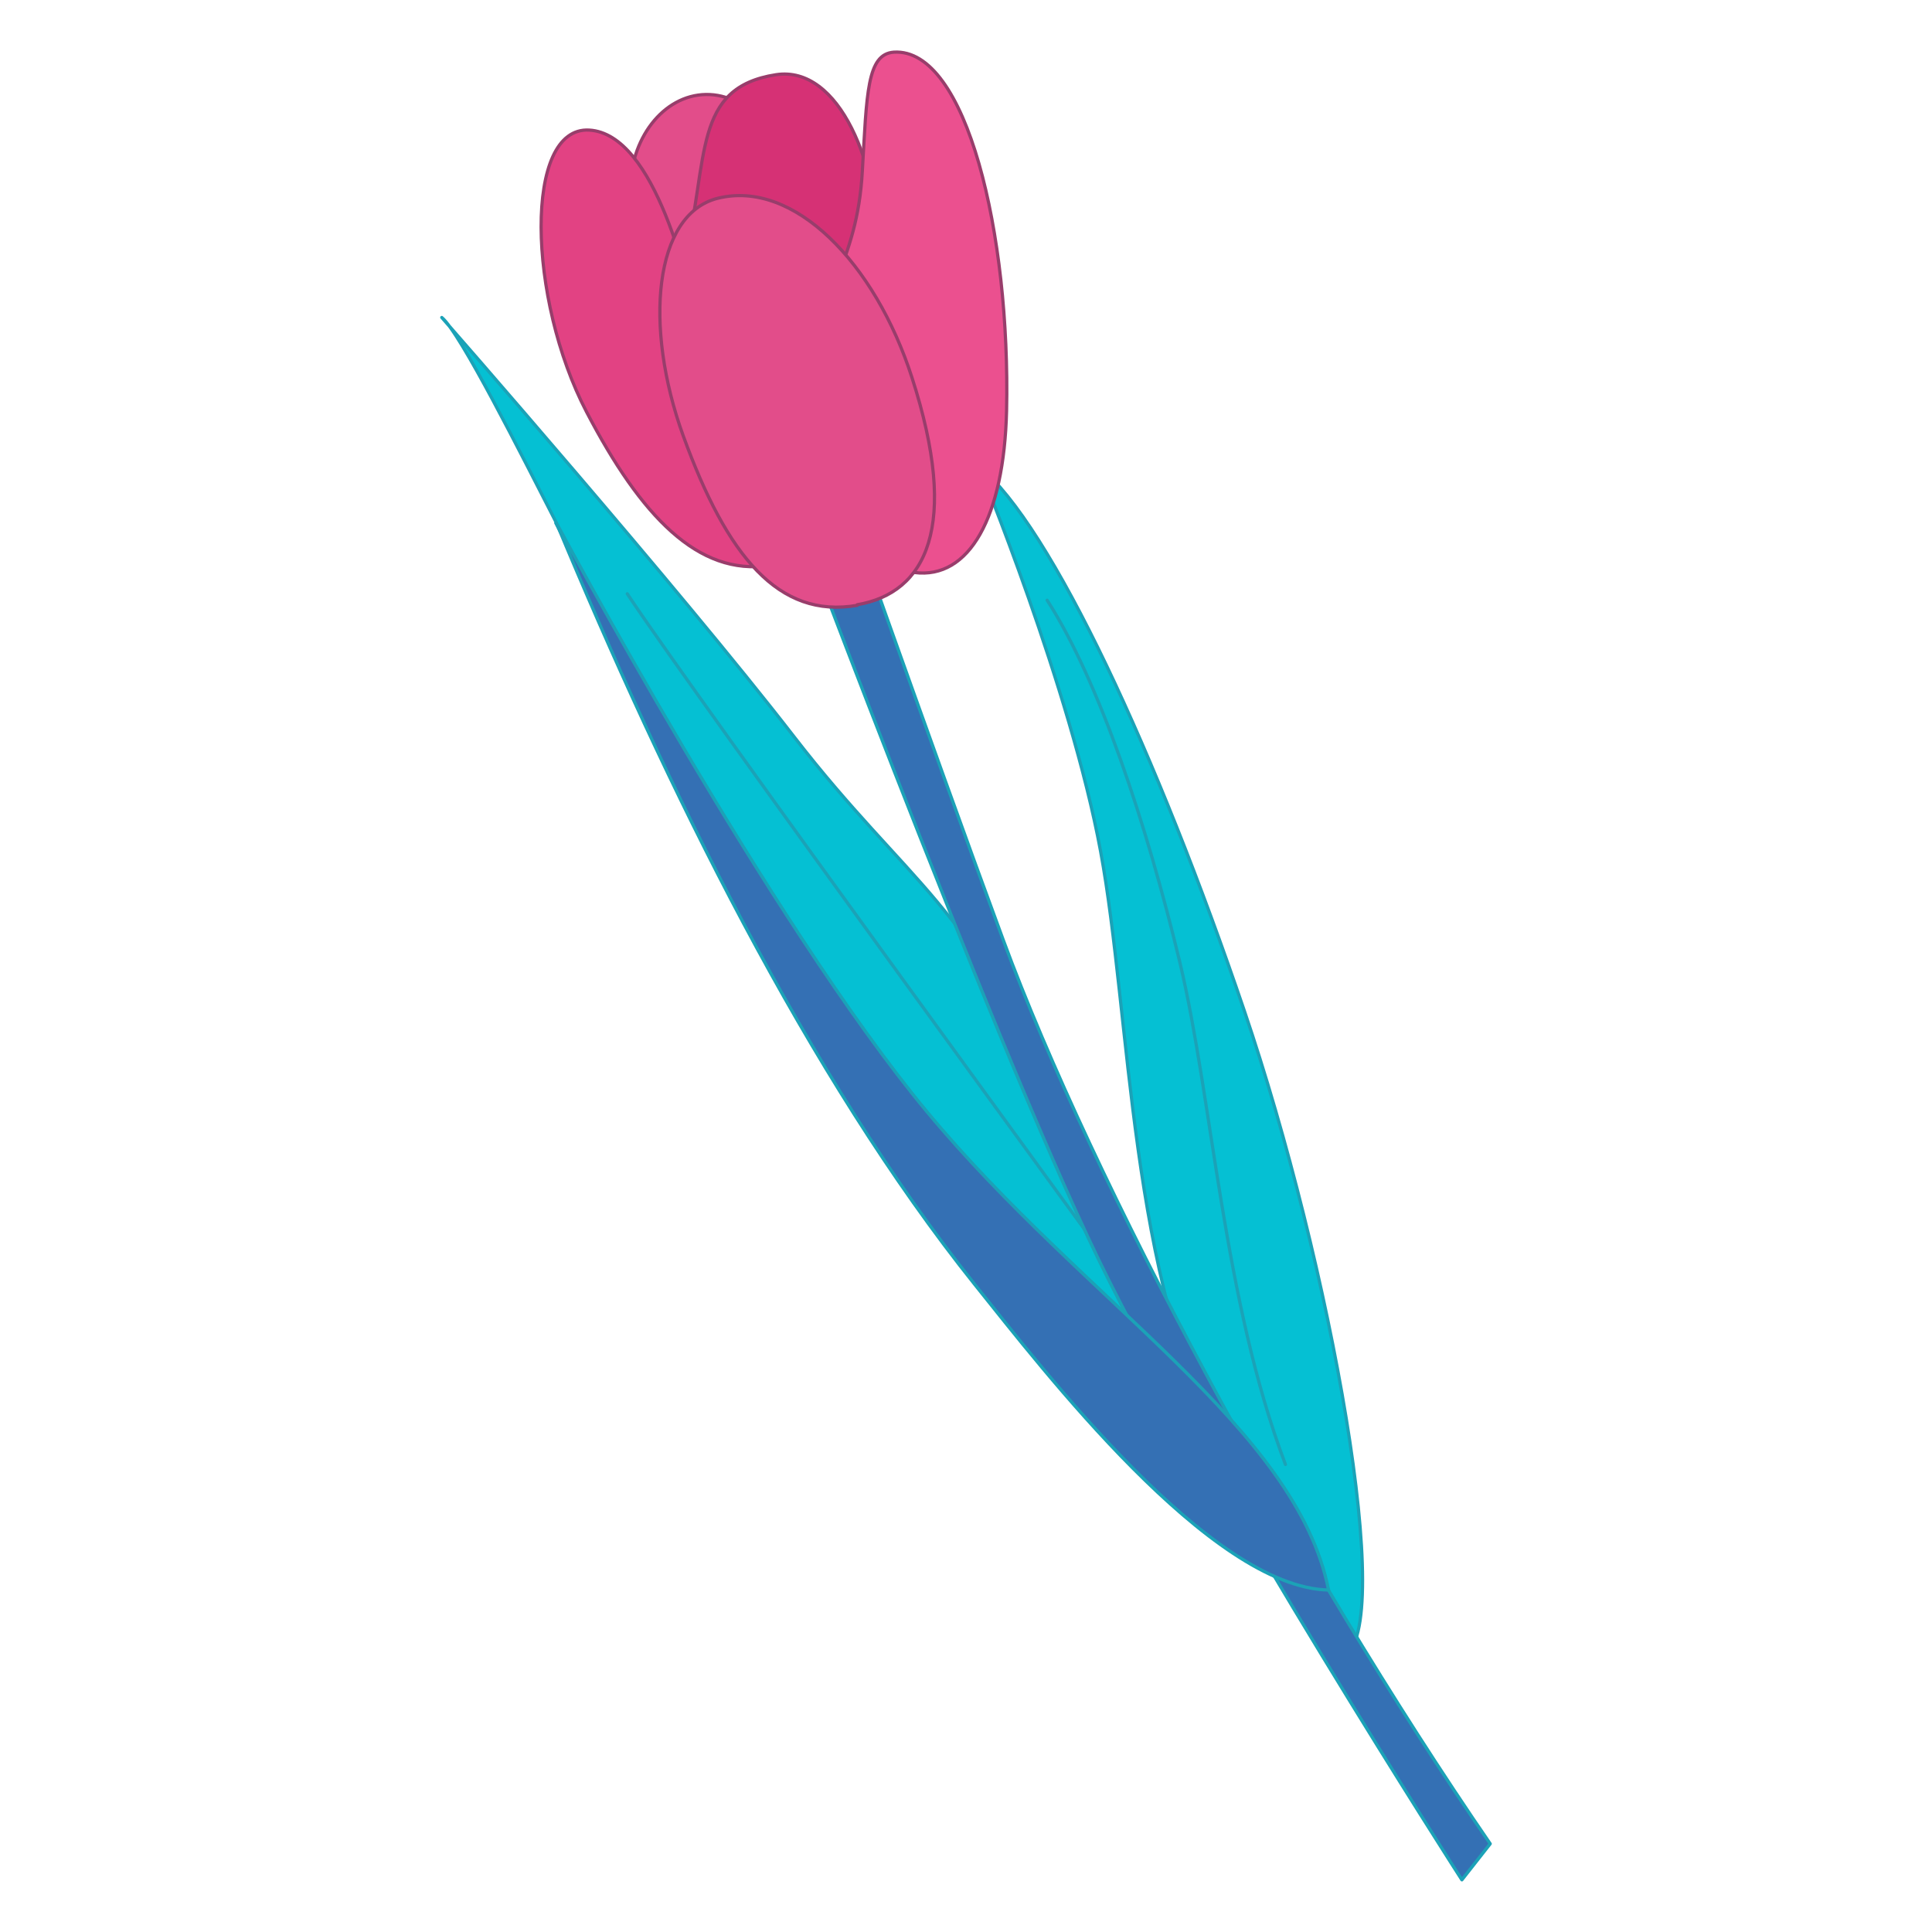 <svg viewBox="0 0 300 300" version="1.1" xmlns="http://www.w3.org/2000/svg" id="Layer_1">
  
  <defs>
    <style>
      .st0 {
        fill: #05c0d3;
      }

      .st1 {
        fill: #3470b4;
      }

      .st2 {
        fill: #e24283;
      }

      .st3 {
        stroke: #983d6b;
      }

      .st3, .st4 {
        fill: none;
        stroke-linecap: round;
        stroke-linejoin: round;
        stroke-width: .5px;
      }

      .st5 {
        fill: #eb508f;
      }

      .st6 {
        fill: #e24d8a;
      }

      .st7 {
        fill: #d63175;
      }

      .st4 {
        stroke: #1ba2b7;
      }
    </style>
  </defs>
  <g>
    <path d="M86.4,81.2c-5.6-10.9-14.9-29.5-17.8-31.9,0,0,36.9,42.1,54.7,65.1,17.8,23,27.8,26.1,40.9,57.7,13.2,31.6,29.5,46.4,35.4,59.3,0,0-27.6-15.1-50.3-44-22.7-29-51.7-84.2-63-106.2Z" class="st0"></path>
    <path d="M86.4,81.2c-5.6-10.9-14.9-29.5-17.8-31.9,0,0,36.9,42.1,54.7,65.1,17.8,23,27.8,26.1,40.9,57.7,13.2,31.6,29.5,46.4,35.4,59.3,0,0-27.6-15.1-50.3-44-22.7-29-51.7-84.2-63-106.2Z" class="st4"></path>
    <path d="M97.4,92.2c10.1,15.3,77.2,107.2,77.2,107.2" class="st4"></path>
    <path d="M208.6,257.3c8.3-4.4-2-61-15.4-100.4-13.4-39.4-29.9-75.3-41.2-84.5,0,0,14.2,34.4,18.9,59.8,4.7,25.4,4.5,67.1,19,92.6,14.4,25.5,18.7,32.6,18.7,32.6Z" class="st0"></path>
    <path d="M208.6,257.3c8.3-4.4-2-61-15.4-100.4-13.4-39.4-29.9-75.3-41.2-84.5,0,0,14.2,34.4,18.9,59.8,4.7,25.4,4.5,67.1,19,92.6,14.4,25.5,18.7,32.6,18.7,32.6Z" class="st4"></path>
    <path d="M199.6,227.4c-9.7-25.7-11.3-56.6-16.4-78-5.2-21.6-12.5-43.6-20.6-56.2" class="st4"></path>
    <path d="M231.4,286.3l-4.4,5.6s-39-60.6-56.4-96.3c-17.3-35.7-50.7-125.4-50.7-125.4l7.7-2.8s17.3,49.1,28.2,78.6c13.8,37.4,45.5,96.5,75.6,140.3Z" class="st1"></path>
    <path d="M231.4,286.3l-4.4,5.6s-39-60.6-56.4-96.3c-17.3-35.7-50.7-125.4-50.7-125.4l7.7-2.8s17.3,49.1,28.2,78.6c13.8,37.4,45.5,96.5,75.6,140.3Z" class="st4"></path>
    <path d="M206.3,246.9c-18.4-.4-44.3-34.2-54.9-47.4-26-32.5-48-77.4-65-118.3,0,0,33,61.9,57.6,91.5,24.6,29.6,57.3,49,62.3,74.2Z" class="st1"></path>
    <path d="M206.3,246.9c-18.4-.4-44.3-34.2-54.9-47.4-26-32.5-48-77.4-65-118.3,0,0,33,61.9,57.6,91.5,24.6,29.6,57.3,49,62.3,74.2Z" class="st4"></path>
  </g>
  <g>
    <ellipse transform="translate(-.5 1.8) rotate(-.9)" ry="15" rx="12" cy="29.6" cx="109.9" class="st6"></ellipse>
    <ellipse transform="translate(-.5 1.8) rotate(-.9)" ry="15" rx="12" cy="29.6" cx="109.9" class="st3"></ellipse>
    <path d="M121,65.4c8.6,1.3,15.3-5.1,15.5-24.8.2-15-6.2-30.5-16-29-13,2-10.4,13-14.1,28.2-3.8,15.6,4.6,24.1,14.5,25.7Z" class="st7"></path>
    <path d="M121,65.4c8.6,1.3,15.3-5.1,15.5-24.8.2-15-6.2-30.5-16-29-13,2-10.4,13-14.1,28.2-3.8,15.6,4.6,24.1,14.5,25.7Z" class="st3"></path>
    <path d="M142,88.9c8.5,1.1,13.9-8.6,14.3-25.1.6-27.4-6.2-56.4-17.5-55.7-4.2.3-4.2,6.4-4.9,18.5-.8,14.5-6.8,18.9-9.3,34.4-2.9,18.3,12.5,27.3,17.4,27.9Z" class="st5"></path>
    <path d="M108.9,52.6c-1.9-8.6-7.1-31.8-17.4-32.4-10.2-.6-9.6,26.2-.4,43.8,8.4,16.1,17.3,25.5,28.4,23.8l-10.7-35.2Z" class="st2"></path>
    <path d="M142,88.9c8.5,1.1,13.9-8.6,14.3-25.1.6-27.4-6.2-56.4-17.5-55.7-4.2.3-4.2,6.4-4.9,18.5-.8,14.5-6.8,18.9-9.3,34.4-2.9,18.3,12.5,27.3,17.4,27.9Z" class="st3"></path>
    <path d="M108.9,52.6c-1.9-8.6-7.1-31.8-17.4-32.4-10.2-.6-9.6,26.2-.4,43.8,8.4,16.1,17.3,25.5,28.4,23.8l-10.7-35.2Z" class="st3"></path>
    <path d="M133.1,93.9c10.7-1.8,16-12.1,8.5-35.3-5.7-17.7-18.3-30.8-30.2-27.8-9.8,2.5-11.5,19.8-5.3,36.9,6.8,18.7,14.8,28.4,27,26.3Z" class="st6"></path>
    <path d="M133.1,93.9c10.7-1.8,16-12.1,8.5-35.3-5.7-17.7-18.3-30.8-30.2-27.8-9.8,2.5-11.5,19.8-5.3,36.9,6.8,18.7,14.8,28.4,27,26.3Z" class="st3"></path>
  </g>
</svg>